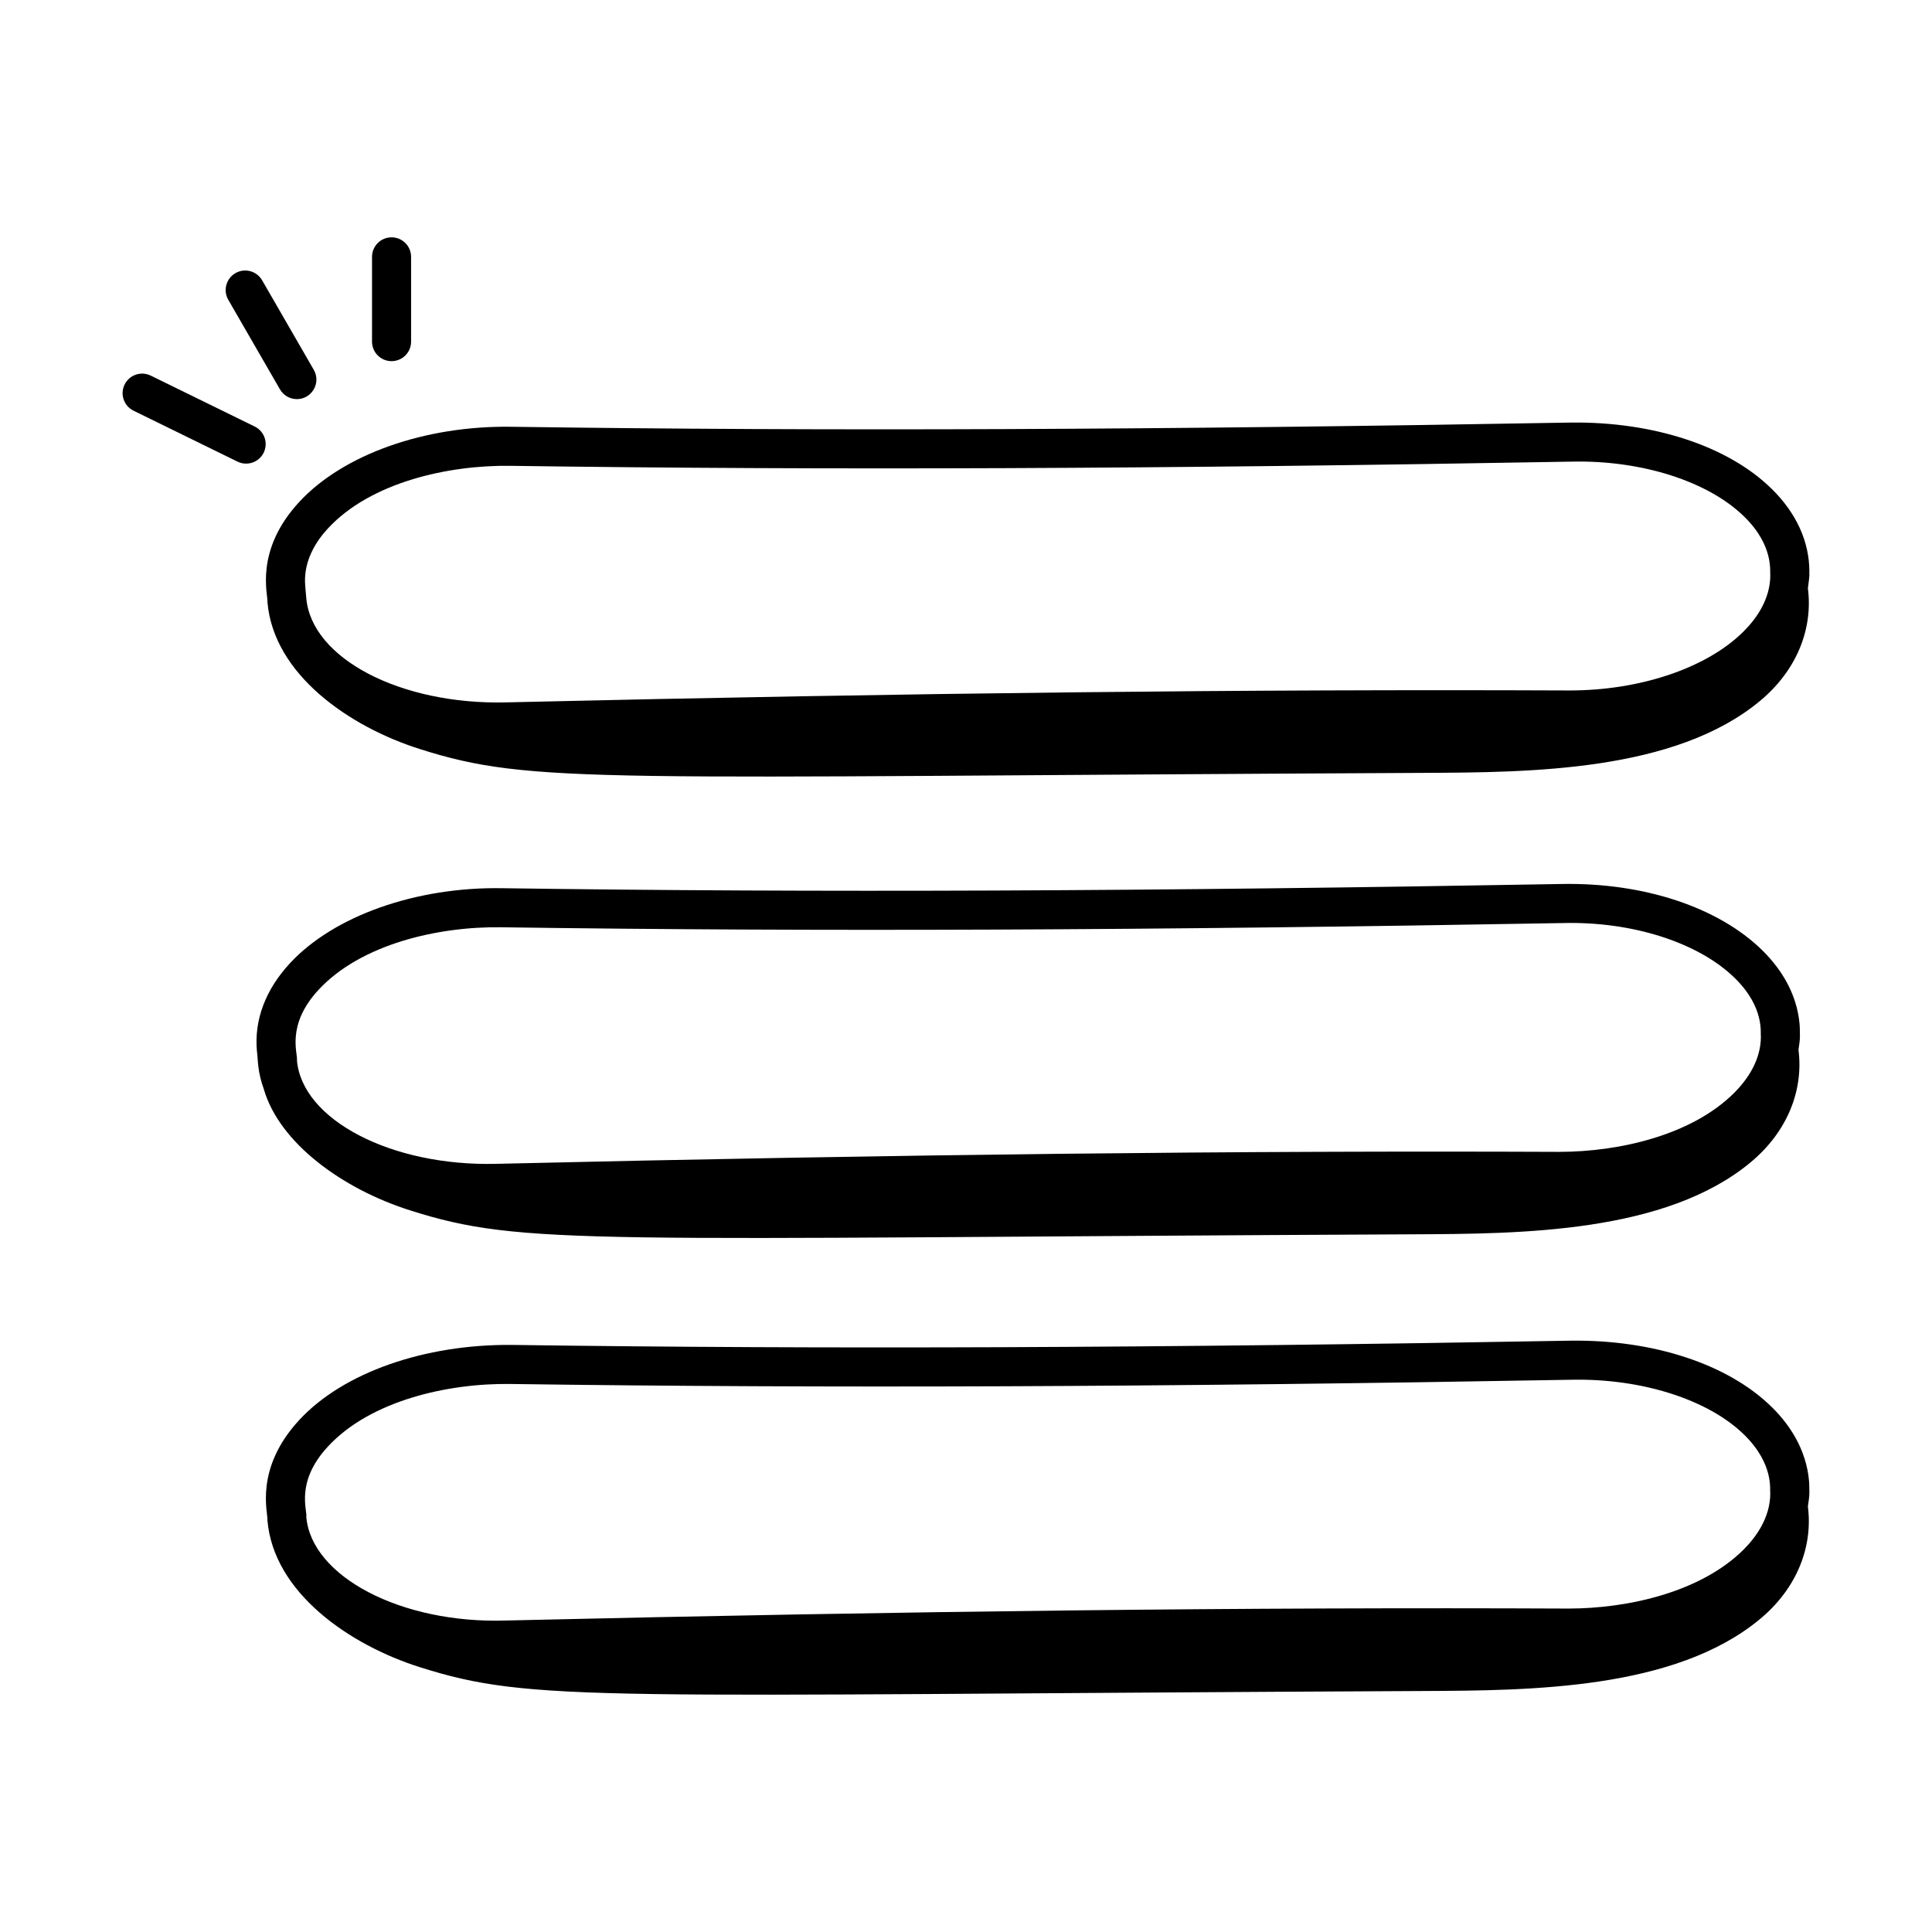 <?xml version="1.0" encoding="UTF-8"?>
<!-- Uploaded to: SVG Repo, www.svgrepo.com, Generator: SVG Repo Mixer Tools -->
<svg fill="#000000" width="800px" height="800px" version="1.1" viewBox="144 144 512 512" xmlns="http://www.w3.org/2000/svg">
 <g>
  <path d="m255.15 342.47c30.172 9.578 46.184 7.391 265.94 6.352 28.371-0.133 66.84-0.285 89.43-19.152 9.773-8.164 13.957-19.184 12.59-29.746 0.664-5.019 0.281-2.949 0.387-4.481 0-7.906-3.449-15.473-9.98-21.891-11.594-11.398-31.441-17.828-53.137-17.57-108.38 1.934-197.62 2.305-280.81 1.117-22.914-0.355-44.578 7.301-56.242 19.891-12.012 12.965-8.258 24.656-8.453 26.582 1.637 19.281 21.887 33.059 40.281 38.898zm-24.23-58.445c11.242-12.152 31.77-16.836 48.5-16.574 83.309 1.18 172.64 0.82 281.15-1.117 18.609-0.406 36.188 5.266 45.688 14.598 7.996 7.84 6.684 14.75 6.894 15.441 0.012 6.523-3.84 11.742-7.078 14.961-9.684 9.664-27.316 15.645-46.086 15.645h-0.391c-83.969-0.352-173.47 0.633-281.53 3.16-27.957 0.668-51.547-11.66-52.906-27.68l-0.27-3.16c-0.598-6.598 2.945-11.949 6.027-15.273z"/>
  <path d="m213.95 432.76c4.164 14.109 20.648 26.262 38.703 31.992 30.172 9.578 46.18 7.391 265.94 6.352 28.375-0.133 66.84-0.285 89.43-19.152 9.773-8.16 13.957-19.18 12.59-29.738 0.156-1.191 0.391-2.371 0.387-3.578-0.145-0.691 1.305-11.711-9.988-22.809-11.594-11.383-31.367-17.969-53.129-17.562-108.64 1.941-197.87 2.305-280.81 1.117-22.781-0.379-44.578 7.301-56.242 19.891-6.469 6.977-9.496 15.016-8.75 23.246 0.328 2.426 0.098 5.352 1.875 10.242zm14.477-26.457c11.219-12.105 31.691-16.828 48.5-16.566 83.062 1.188 172.39 0.82 281.15-1.117 18.664-0.492 36.188 5.258 45.684 14.598 8.012 7.856 6.684 14.742 6.894 15.434 0.012 6.523-3.84 11.742-7.078 14.969-11.133 11.121-30.215 15.637-46.469 15.637-84.059-0.352-173.52 0.648-281.53 3.168-27.848 0.723-51.547-11.66-52.887-27.438 0.297-1.746-2.977-9.289 5.734-18.684z"/>
  <path d="m613.51 516.86c-11.594-11.398-31.441-17.832-53.137-17.57-108.36 1.934-197.6 2.293-280.81 1.125-22.996-0.188-44.578 7.285-56.242 19.883-12.008 12.969-8.258 24.656-8.453 26.582 1.633 19.293 21.895 33.066 40.277 38.902 30.172 9.578 46.184 7.391 265.94 6.352 28.371-0.133 66.84-0.285 89.43-19.152 9.773-8.164 13.957-19.184 12.59-29.746 0.164-1.223 0.398-2.438 0.395-3.68-0.141-0.695 1.242-11.668-9.984-22.695zm-7.434 37.789c-11.199 11.168-30.332 15.637-46.484 15.637-84.293-0.379-173.79 0.641-281.53 3.168-27.742 0.895-51.547-11.668-52.887-27.449 0.312-1.801-2.973-9.273 5.734-18.668 11.254-12.152 31.77-16.824 48.5-16.566 83.355 1.164 172.69 0.816 281.15-1.125 18.547-0.371 36.188 5.266 45.688 14.598 7.996 7.856 6.684 14.75 6.894 15.441 0.02 6.519-3.836 11.738-7.066 14.965z"/>
  <path d="m179.39 252.84 27.559 13.5c2.57 1.25 5.664 0.191 6.93-2.371 1.254-2.566 0.195-5.668-2.371-6.93l-27.559-13.5c-2.582-1.254-5.668-0.188-6.93 2.371-1.258 2.57-0.199 5.668 2.371 6.93z"/>
  <path d="m218.19 247.18c0.957 1.656 2.695 2.59 4.488 2.59 3.941 0 6.477-4.301 4.477-7.766l-13.688-23.723c-1.434-2.469-4.586-3.332-7.074-1.898-2.473 1.43-3.324 4.598-1.895 7.07z"/>
  <path d="m242.59 212.07v22.465c0 2.859 2.32 5.176 5.176 5.176 2.859 0 5.176-2.32 5.176-5.176v-22.465c0-2.859-2.32-5.176-5.176-5.176-2.859 0-5.176 2.32-5.176 5.176z"/>
 </g>
</svg>